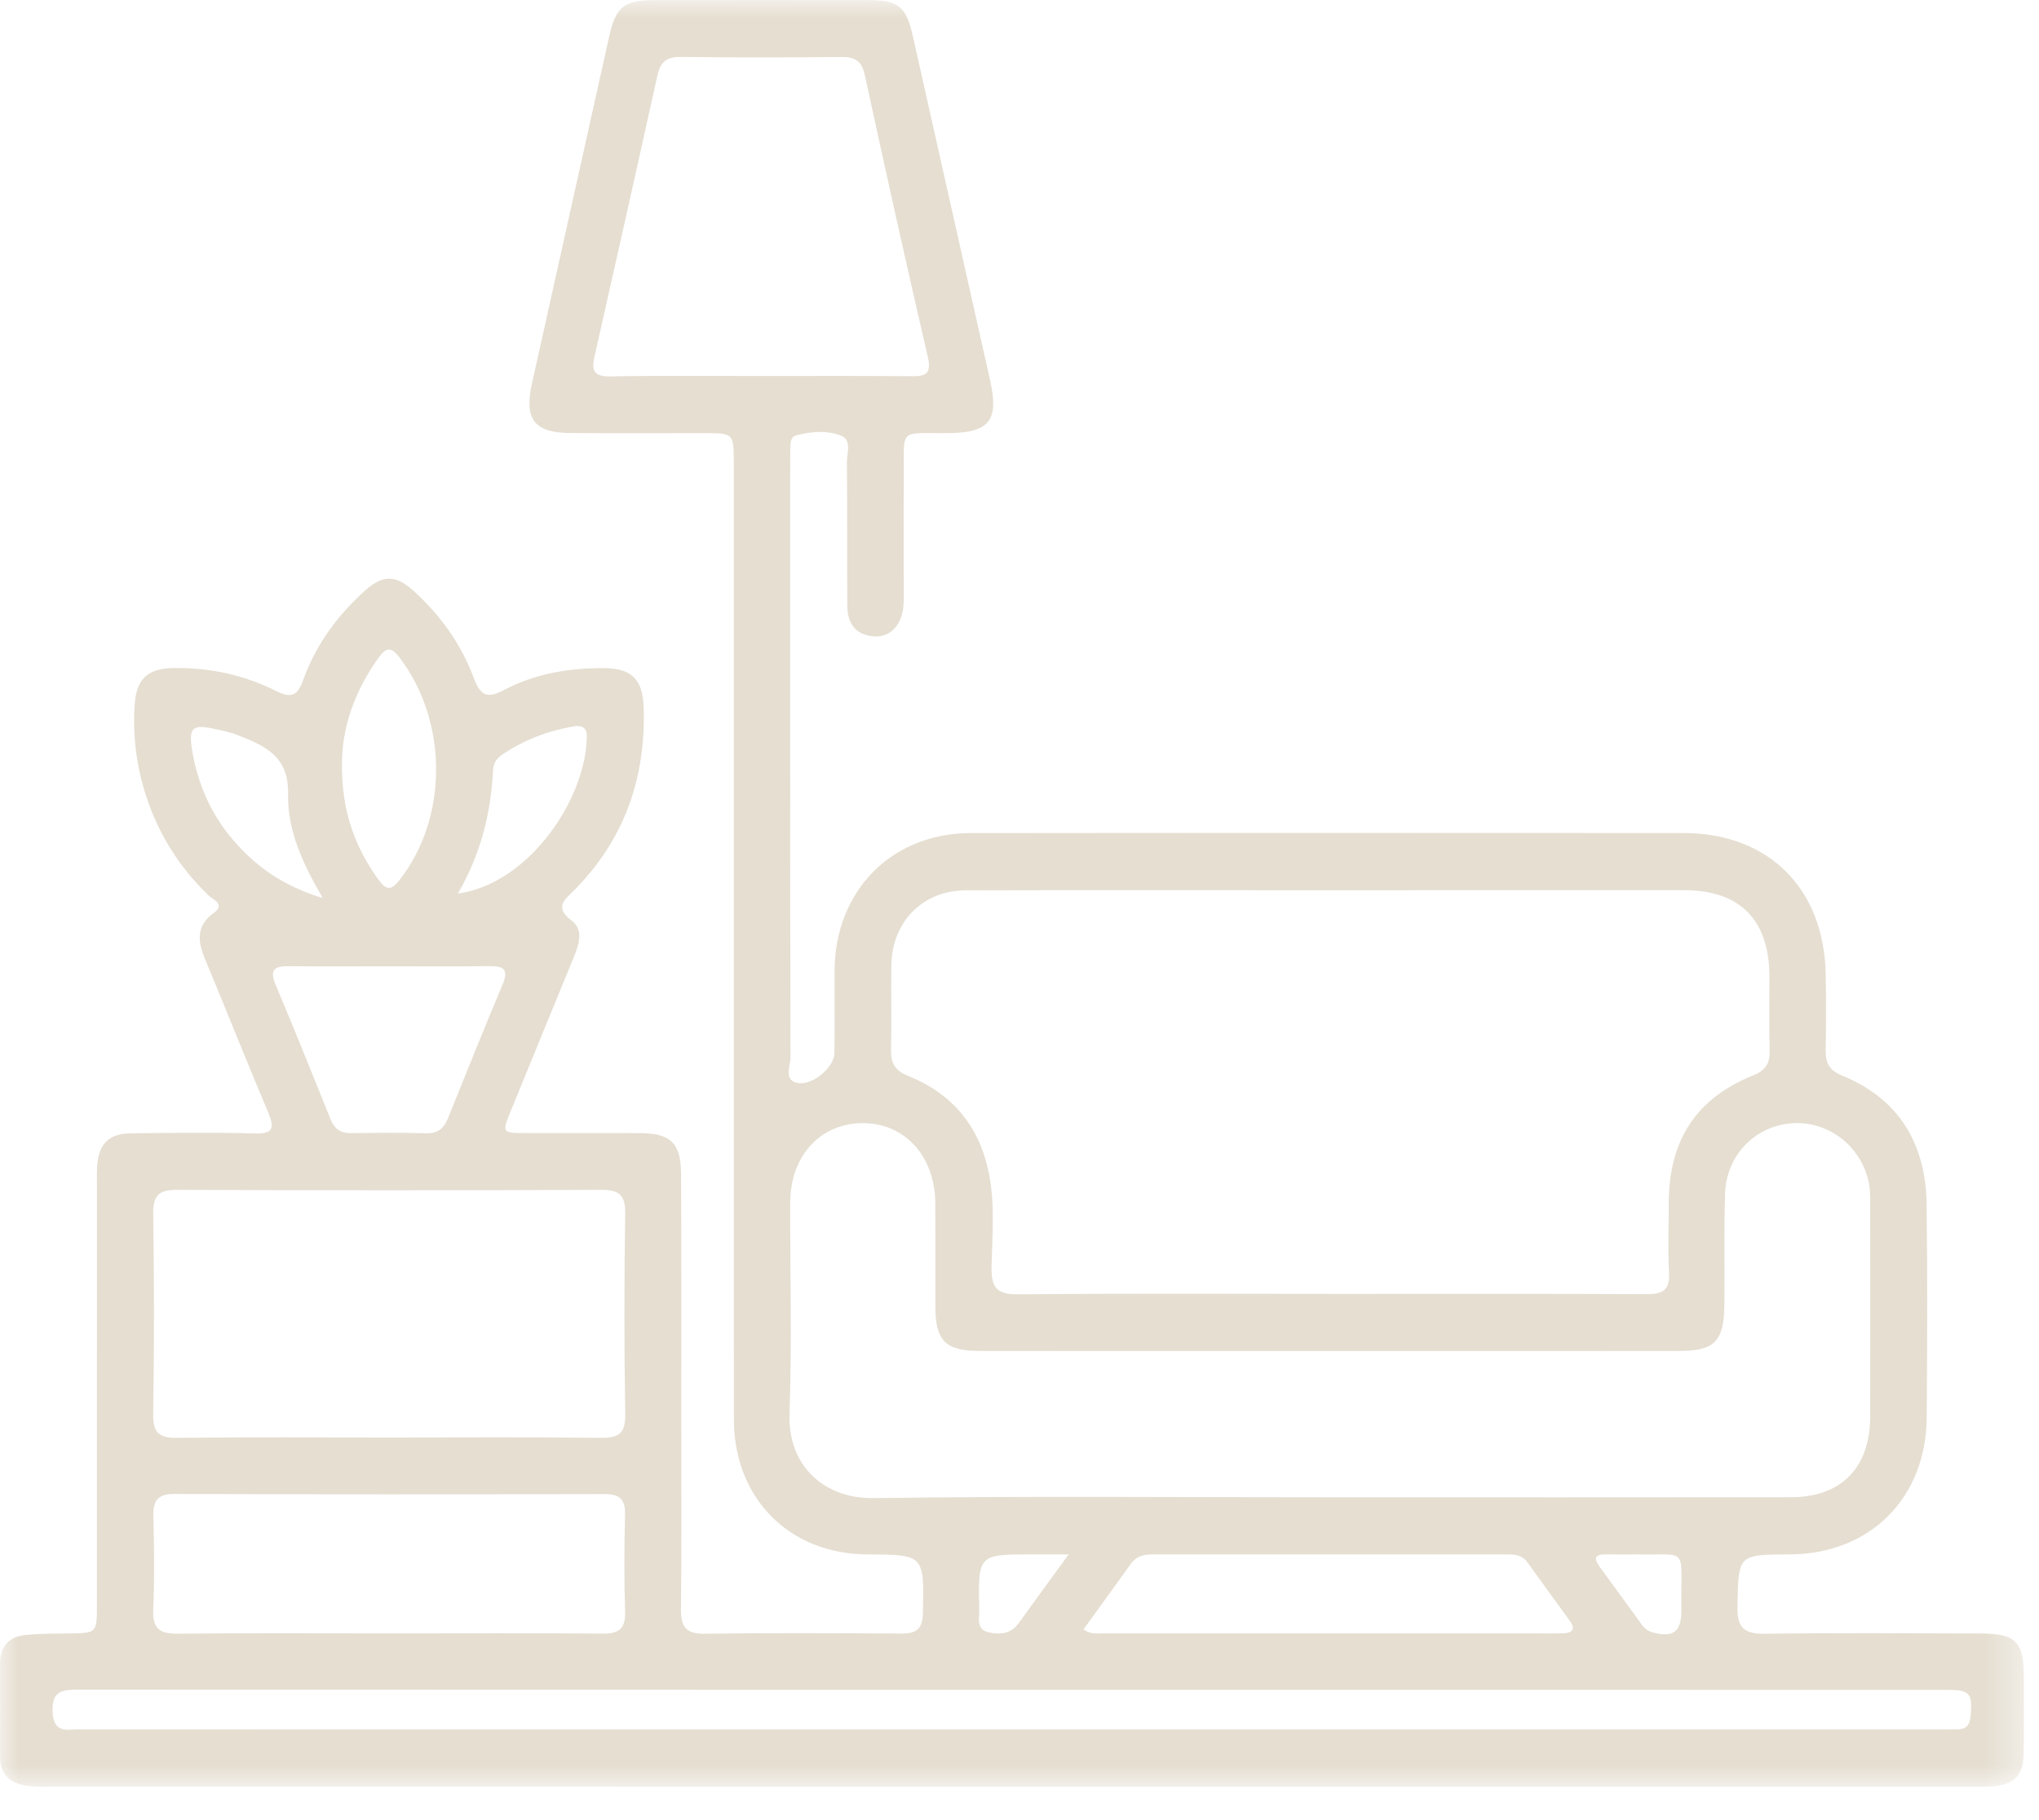 <svg width="56" height="50" viewBox="0 0 56 50" fill="none" xmlns="http://www.w3.org/2000/svg">
<mask id="mask0_0_314" style="mask-type:luminance" maskUnits="userSpaceOnUse" x="0" y="0" width="56" height="50">
<path fill-rule="evenodd" clip-rule="evenodd" d="M0 0H55.586V49.082H0V0Z" fill="white"/>
</mask>
<g mask="url(#mask0_0_314)">
<path fill-rule="evenodd" clip-rule="evenodd" d="M29.351 42.7H28.347C26.865 42.7 26.861 42.7 26.894 44.222C26.9 44.454 26.802 44.766 27.153 44.842C27.463 44.91 27.764 44.888 27.979 44.589C28.404 43.996 28.836 43.408 29.351 42.7V42.7ZM44.964 42.701C44.676 42.701 44.39 42.703 44.102 42.7C43.806 42.696 43.762 42.807 43.934 43.041C44.322 43.569 44.705 44.1 45.09 44.63C45.171 44.742 45.273 44.817 45.412 44.851C45.961 44.992 46.185 44.82 46.178 44.219C46.157 42.442 46.404 42.732 44.964 42.701V42.701ZM12.575 24.548C14.563 24.271 16.12 21.89 16.116 20.207C16.114 19.969 15.951 19.92 15.756 19.954C15.048 20.077 14.388 20.325 13.79 20.732C13.636 20.836 13.549 20.97 13.54 21.162C13.484 22.356 13.191 23.486 12.575 24.548V24.548ZM8.864 24.67C8.295 23.699 7.892 22.784 7.913 21.825C7.936 20.765 7.273 20.488 6.532 20.195C6.319 20.112 6.091 20.066 5.866 20.018C5.29 19.893 5.177 19.994 5.273 20.592C5.425 21.528 5.792 22.371 6.414 23.09C7.04 23.814 7.788 24.345 8.864 24.67V24.67ZM9.392 21.006C9.38 22.25 9.737 23.267 10.408 24.183C10.617 24.47 10.754 24.452 10.969 24.18C12.311 22.47 12.313 19.835 10.979 18.07C10.739 17.754 10.604 17.778 10.389 18.079C9.741 18.985 9.387 19.983 9.392 21.006V21.006ZM10.689 26.545C9.768 26.545 8.847 26.552 7.928 26.542C7.538 26.536 7.397 26.638 7.568 27.049C8.086 28.277 8.582 29.513 9.08 30.75C9.189 31.018 9.361 31.135 9.651 31.129C10.341 31.118 11.032 31.113 11.722 31.132C12.05 31.139 12.203 30.976 12.314 30.696C12.803 29.477 13.293 28.259 13.802 27.049C13.974 26.642 13.846 26.535 13.45 26.541C12.53 26.553 11.61 26.545 10.689 26.545V26.545ZM29.757 44.761C29.965 44.904 30.123 44.87 30.271 44.87C34.414 44.872 38.556 44.871 42.698 44.871C42.775 44.871 42.851 44.871 42.928 44.868C43.205 44.859 43.278 44.748 43.105 44.511C42.719 43.98 42.331 43.451 41.95 42.918C41.807 42.717 41.605 42.7 41.388 42.7C38.148 42.701 34.907 42.702 31.666 42.7C31.423 42.699 31.213 42.743 31.06 42.956C30.635 43.55 30.206 44.14 29.757 44.761V44.761ZM10.691 44.871C12.647 44.871 14.604 44.861 16.561 44.876C16.999 44.88 17.182 44.741 17.168 44.277C17.141 43.387 17.143 42.496 17.167 41.606C17.178 41.164 16.995 41.041 16.586 41.043C12.654 41.052 8.722 41.053 4.79 41.04C4.32 41.039 4.2 41.233 4.212 41.668C4.234 42.517 4.245 43.371 4.208 44.22C4.187 44.743 4.39 44.885 4.879 44.879C6.816 44.858 8.753 44.871 10.691 44.871V44.871ZM27.729 47.511C36.209 47.511 44.689 47.511 53.169 47.51C53.361 47.51 53.553 47.504 53.744 47.507C54.012 47.512 54.106 47.377 54.125 47.115C54.169 46.51 54.102 46.422 53.467 46.422C51.357 46.42 49.246 46.421 47.136 46.421C32.152 46.421 17.167 46.422 2.183 46.416C1.729 46.416 1.408 46.427 1.445 47.047C1.48 47.63 1.852 47.507 2.172 47.507C10.691 47.511 19.21 47.51 27.729 47.511V47.511ZM20.902 10.33C22.282 10.33 23.663 10.323 25.041 10.336C25.442 10.339 25.586 10.256 25.481 9.8C24.884 7.226 24.312 4.645 23.752 2.062C23.668 1.675 23.483 1.564 23.12 1.566C21.645 1.579 20.168 1.582 18.694 1.564C18.315 1.558 18.139 1.699 18.058 2.06C17.488 4.642 16.909 7.221 16.326 9.8C16.235 10.196 16.327 10.349 16.764 10.341C18.144 10.315 19.523 10.331 20.902 10.33V10.33ZM10.69 39.49C12.628 39.49 14.566 39.475 16.503 39.499C16.992 39.505 17.18 39.38 17.172 38.853C17.142 37.014 17.143 35.174 17.171 33.337C17.178 32.812 16.99 32.683 16.502 32.686C12.627 32.702 8.751 32.702 4.875 32.686C4.386 32.683 4.2 32.814 4.207 33.338C4.234 35.176 4.236 37.015 4.207 38.853C4.199 39.383 4.39 39.505 4.878 39.499C6.815 39.476 8.753 39.49 10.69 39.49V39.49ZM36.53 41.132C40.751 41.132 44.972 41.136 49.193 41.13C50.568 41.129 51.359 40.318 51.363 38.923C51.368 36.968 51.365 35.013 51.363 33.058C51.363 32.866 51.365 32.667 51.325 32.48C51.115 31.483 50.217 30.793 49.232 30.855C48.212 30.921 47.413 31.727 47.378 32.788C47.344 33.813 47.373 34.839 47.358 35.865C47.345 36.849 47.084 37.111 46.124 37.111C39.718 37.114 33.309 37.115 26.902 37.111C25.969 37.111 25.694 36.83 25.69 35.907C25.687 34.959 25.693 34.01 25.688 33.062C25.683 31.762 24.848 30.846 23.683 30.853C22.534 30.86 21.709 31.751 21.704 33.02C21.695 34.955 21.754 36.893 21.683 38.826C21.63 40.275 22.643 41.171 23.984 41.154C28.166 41.096 32.348 41.133 36.53 41.132V41.132ZM36.534 24.455C33.196 24.455 29.859 24.448 26.521 24.458C25.345 24.46 24.499 25.322 24.48 26.508C24.467 27.282 24.49 28.056 24.471 28.83C24.46 29.211 24.583 29.413 24.954 29.562C26.161 30.049 26.908 30.948 27.163 32.251C27.327 33.096 27.25 33.949 27.232 34.797C27.219 35.375 27.375 35.563 27.971 35.557C30.924 35.527 33.878 35.544 36.833 35.544C39.633 35.544 42.434 35.537 45.234 35.551C45.67 35.554 45.865 35.439 45.839 34.962C45.805 34.325 45.831 33.686 45.832 33.047C45.835 31.328 46.579 30.175 48.151 29.541C48.506 29.398 48.612 29.206 48.603 28.852C48.584 28.175 48.599 27.497 48.597 26.82C48.591 25.271 47.788 24.455 46.26 24.454C43.017 24.451 39.776 24.454 36.534 24.455V24.455ZM27.801 49.08C19.011 49.08 10.222 49.08 1.431 49.078C1.183 49.078 0.929 49.091 0.685 49.049C0.259 48.974 8.05344e-06 48.725 0.001 48.257C0.002 47.405 0.002 46.553 8.05347e-06 45.701C-0.001 45.236 0.238 44.966 0.68 44.918C1.079 44.873 1.483 44.878 1.886 44.873C2.657 44.863 2.662 44.865 2.662 44.101C2.663 40.267 2.662 36.435 2.663 32.601C2.663 32.407 2.655 32.212 2.67 32.019C2.713 31.425 2.992 31.141 3.588 31.134C4.721 31.119 5.853 31.104 6.984 31.137C7.53 31.154 7.541 30.974 7.359 30.543C6.773 29.156 6.218 27.753 5.637 26.362C5.431 25.87 5.373 25.441 5.87 25.08C6.201 24.839 5.852 24.715 5.736 24.605C4.895 23.8 4.307 22.842 3.968 21.724C3.736 20.958 3.646 20.174 3.697 19.374C3.742 18.661 4.045 18.366 4.748 18.352C5.744 18.333 6.7 18.539 7.587 18.983C8.019 19.2 8.178 19.096 8.329 18.674C8.676 17.708 9.27 16.905 10.027 16.223C10.507 15.79 10.863 15.788 11.344 16.219C12.086 16.887 12.661 17.684 13.011 18.622C13.186 19.089 13.36 19.212 13.839 18.958C14.683 18.509 15.614 18.351 16.566 18.354C17.338 18.354 17.651 18.646 17.677 19.434C17.741 21.364 17.151 23.053 15.789 24.436C15.517 24.714 15.198 24.908 15.71 25.3C16.042 25.555 15.892 25.97 15.747 26.323C15.173 27.716 14.605 29.112 14.033 30.508C13.78 31.122 13.78 31.126 14.462 31.127C15.497 31.128 16.534 31.125 17.571 31.128C18.427 31.132 18.703 31.401 18.706 32.278C18.714 34.563 18.71 36.847 18.71 39.133C18.71 40.817 18.722 42.502 18.702 44.186C18.696 44.669 18.819 44.887 19.345 44.88C21.148 44.855 22.953 44.864 24.756 44.875C25.16 44.878 25.337 44.76 25.347 44.316C25.38 42.709 25.395 42.709 23.806 42.7C21.672 42.686 20.156 41.153 20.156 38.989C20.152 30.237 20.154 21.484 20.153 12.734C20.153 11.9 20.152 11.899 19.341 11.899C18.113 11.898 16.884 11.905 15.656 11.896C14.674 11.886 14.393 11.516 14.609 10.54C15.313 7.37 16.018 4.202 16.724 1.032C16.913 0.184 17.127 0.004 17.98 0.003C19.937 -0 21.895 -0.002 23.853 0.003C24.686 0.005 24.89 0.185 25.072 0.998C25.777 4.148 26.484 7.296 27.192 10.445C27.442 11.556 27.174 11.889 26.026 11.899C24.671 11.912 24.83 11.729 24.821 13.098C24.815 14.145 24.821 15.189 24.82 16.235C24.82 16.39 24.825 16.546 24.806 16.7C24.742 17.212 24.422 17.521 23.979 17.48C23.49 17.434 23.275 17.113 23.271 16.651C23.261 15.334 23.273 14.017 23.26 12.701C23.258 12.447 23.401 12.08 23.098 11.966C22.706 11.818 22.265 11.849 21.854 11.964C21.709 12.006 21.709 12.18 21.706 12.315C21.701 12.529 21.701 12.741 21.701 12.954C21.701 18.318 21.697 23.682 21.711 29.044C21.712 29.283 21.504 29.689 21.925 29.753C22.345 29.817 22.913 29.298 22.918 28.931C22.926 28.176 22.918 27.42 22.921 26.666C22.933 24.47 24.484 22.888 26.661 22.886C33.186 22.878 39.711 22.881 46.236 22.884C48.566 22.885 50.095 24.4 50.141 26.754C50.154 27.45 50.153 28.148 50.141 28.845C50.134 29.193 50.235 29.401 50.589 29.546C52.152 30.184 52.89 31.414 52.913 33.08C52.938 35.035 52.93 36.991 52.916 38.946C52.898 41.158 51.352 42.691 49.158 42.7C47.719 42.706 47.747 42.707 47.718 44.136C47.705 44.745 47.927 44.89 48.488 44.881C50.445 44.853 52.404 44.867 54.36 44.873C55.379 44.876 55.581 45.086 55.583 46.087C55.584 46.785 55.59 47.481 55.58 48.178C55.57 48.762 55.324 49.02 54.746 49.07C54.536 49.089 54.324 49.08 54.112 49.08H27.801Z" fill="#E5DED1"/>
</g>
</svg>
